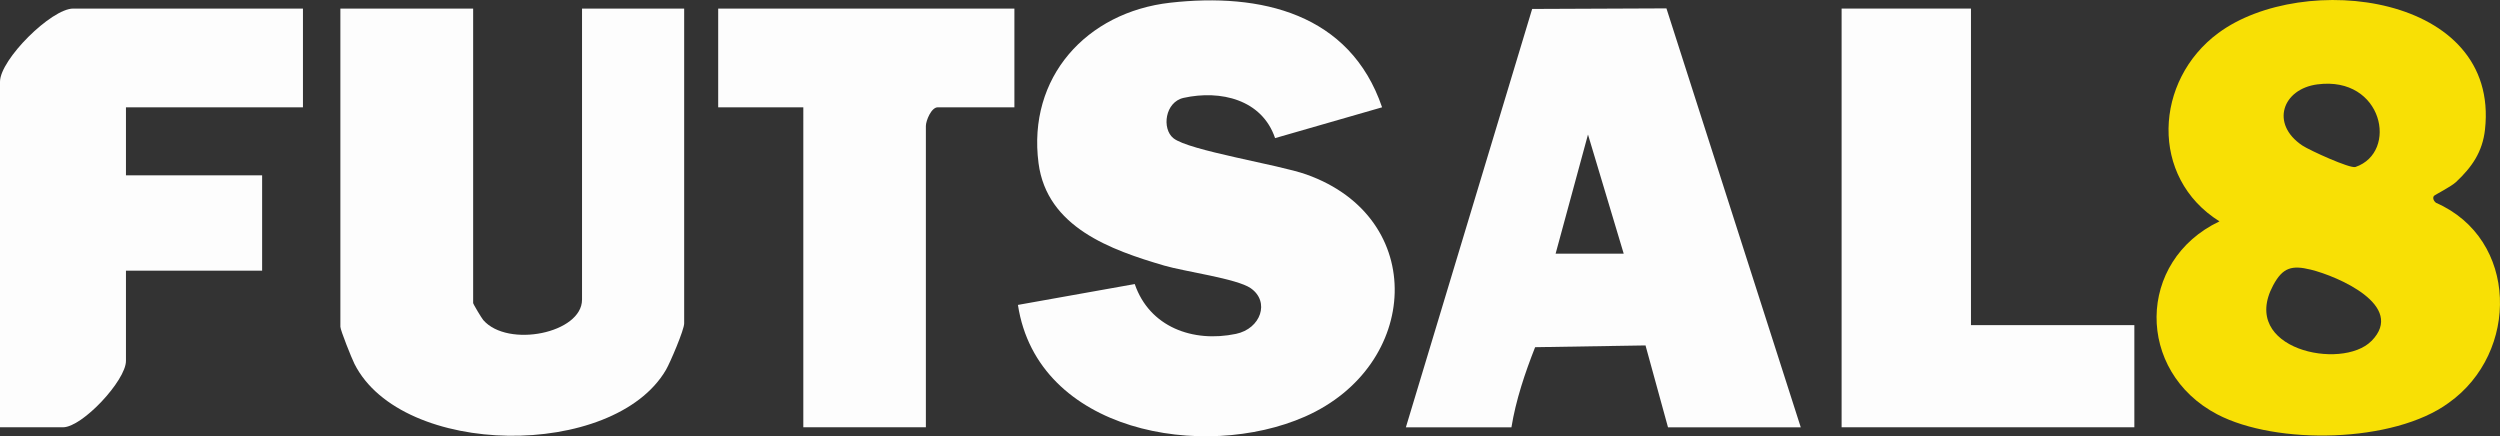 <?xml version="1.0" encoding="UTF-8"?>
<svg id="Capa_1" data-name="Capa 1" xmlns="http://www.w3.org/2000/svg" viewBox="0 0 396.76 69.23">
  <rect x="0" y="0" width="396.76" height="69.23" fill="#333333" stroke="none"/>
  <defs>
    <style>
      .cls-1 {
        fill: #f8e005;
      }

      .cls-2 {
        fill: #fdfdfd;
      }
    </style>
  </defs>
  <path class="cls-2" d="M219.34,17.03l-16.98,4.89c-2.07-6.13-8.65-7.68-14.51-6.39-2.96.65-3.5,4.89-1.63,6.4,2.46,1.98,16.65,4.17,21.11,5.76,19.38,6.88,18.06,30.38-.23,38.43-16.04,7.06-42.45,2.54-45.55-17.73l18.54-3.31c2.34,6.83,9.24,9.33,16.05,7.91,3.96-.82,5.45-5.11,2.34-7.26-2.18-1.51-10.52-2.64-13.71-3.58-8.45-2.48-18.62-6.07-19.95-16.25-1.78-13.62,7.6-23.97,20.9-25.47,14.34-1.61,28.52,1.67,33.62,16.59Z"/>
  <path class="cls-1" d="M386.28,31.09c-.22.27-.12.75.33,1.1,13.09,5.73,13.26,23.78,2,31.75-8.7,6.38-27.34,6.74-36.74,1.81-12.93-6.79-12.83-24.35.37-30.62-11.14-6.96-10.36-22.38-.18-29.89,13.46-9.93,44.69-6.23,42.32,15.31-.39,3.57-2.09,5.99-4.61,8.35-.76.71-3.36,2.03-3.49,2.19ZM367.78,13.39c-5.55.73-7.5,6.26-2.41,9.69,1.13.76,7.6,3.71,8.45,3.42,6.86-2.34,4.37-14.47-6.03-13.11ZM376.36,54.12c5.53-5.6-5.36-10.28-9.64-11.33-2.99-.73-4.44-.35-5.96,2.49-5.43,10.16,10.92,13.57,15.59,8.84Z"/>
  <path class="cls-2" d="M75.09,1.36v46.73c0,.16,1.33,2.38,1.61,2.71,3.9,4.46,15.67,2.08,15.67-3.25V1.36h16.21v49.97c0,1.02-2.21,6.2-2.89,7.37-8.31,14.23-41.93,13.97-49.44-.96-.42-.83-2.23-5.34-2.23-5.88V1.36h21.07Z"/>
  <path class="cls-2" d="M223.12,67.81L243.16,1.42l21.31-.09,21.32,66.49h-21.07l-3.57-13-17.52.28c-1.61,4.09-3.06,8.4-3.76,12.72h-16.75ZM246.89,40.26h10.8l-5.67-18.91-5.14,18.91Z"/>
  <path class="cls-2" d="M48.08,1.36v15.67h-28.09v10.8h21.61v15.13h-21.61v14.32c0,3.1-6.93,10.53-9.99,10.53H0V12.98C0,9.45,8.15,1.36,11.62,1.36h36.47Z"/>
  <polygon class="cls-2" points="312.8 1.36 312.8 51.6 338.73 51.6 338.73 67.81 292.27 67.81 292.27 1.36 312.8 1.36"/>
  <path class="cls-2" d="M160.99,1.36v15.67h-12.16c-1.04,0-1.89,2.14-1.89,2.97v47.81h-19.45V17.03h-13.51V1.36h47Z"/>
</svg>
